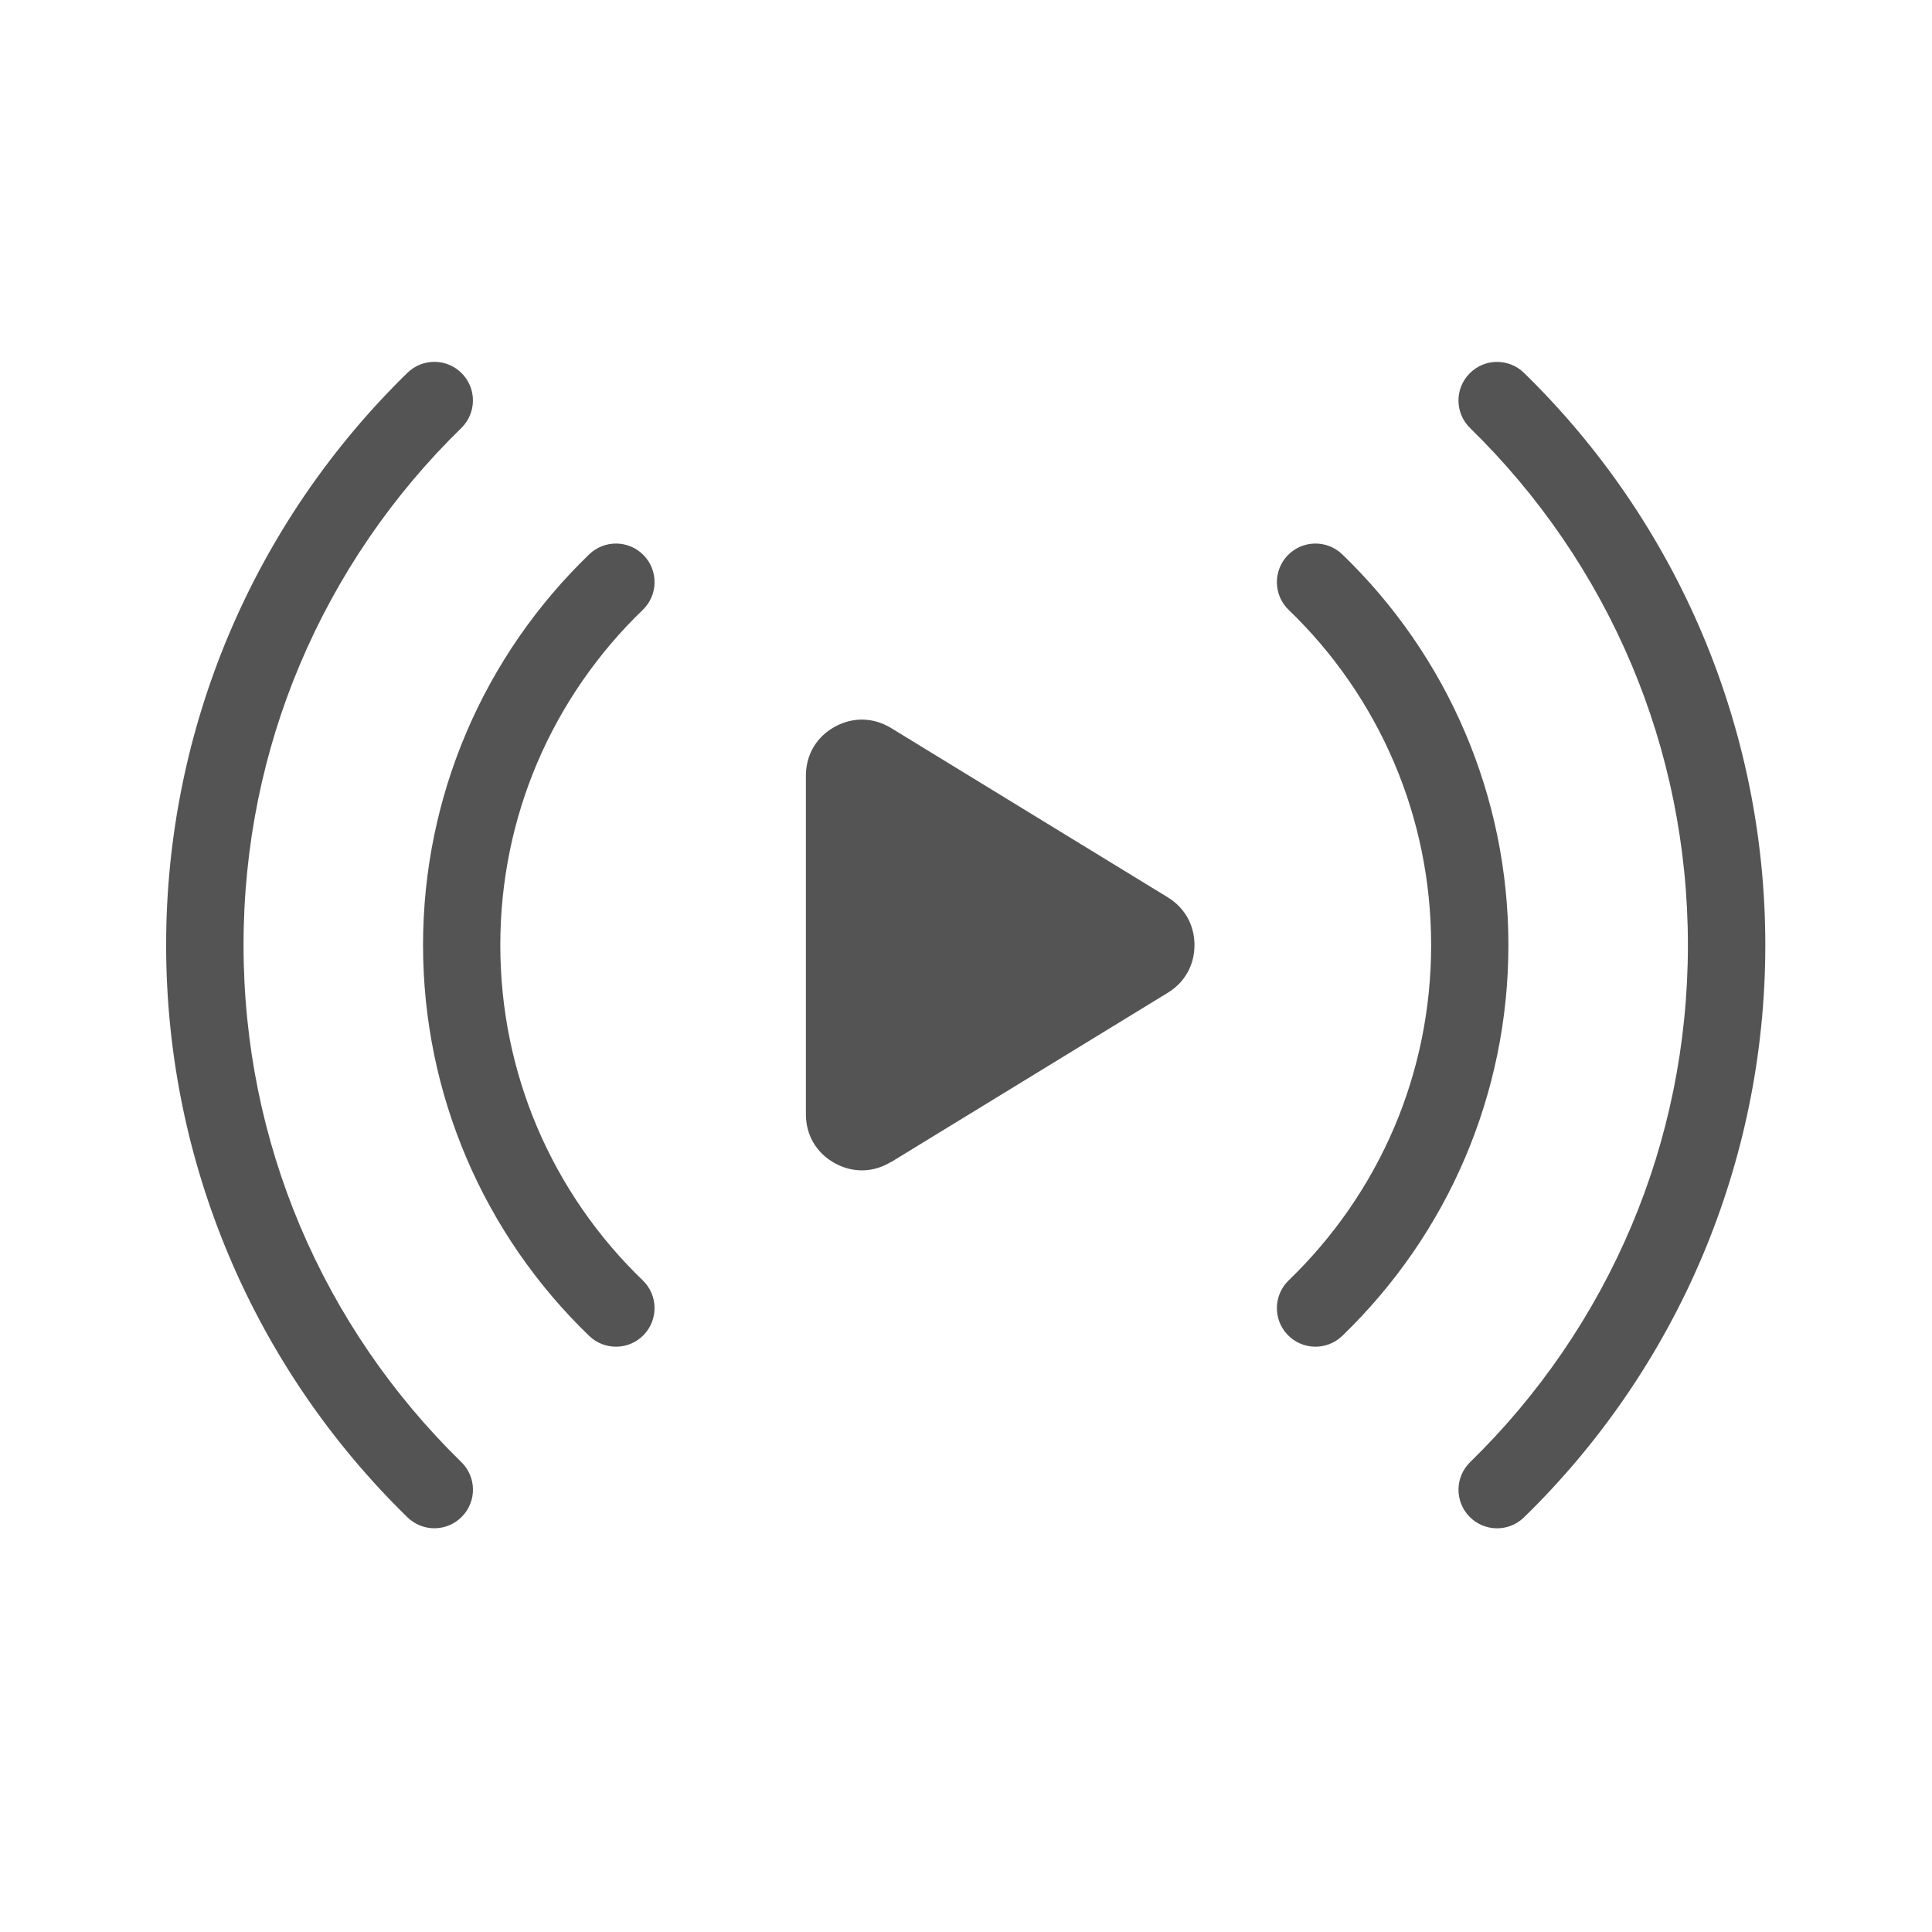 <svg xmlns="http://www.w3.org/2000/svg" xmlns:xlink="http://www.w3.org/1999/xlink" width="1024" zoomAndPan="magnify" viewBox="0 0 768 768" height="1024" preserveAspectRatio="xMidYMid meet" version="1.0"><defs><clipPath id="0559cb5957"><path d="M 66 143 L 701.863 143 L 701.863 608 L 66 608 Z M 66 143 " clip-rule="nonzero"/></clipPath></defs><g clip-path="url(#0559cb5957)"><path fill="#545454" d="M 584.41 170.188 C 578.328 164.262 578.207 154.555 584.133 148.504 C 590.031 142.422 599.738 142.301 605.816 148.227 C 635.949 177.621 660.246 212.973 676.859 252.383 C 692.863 290.406 701.738 332.055 701.738 375.699 C 701.738 419.316 692.863 460.996 676.859 499.02 C 660.246 538.426 635.949 573.781 605.816 603.172 C 599.738 609.102 590.031 608.949 584.133 602.898 C 578.207 596.816 578.359 587.109 584.41 581.211 C 611.652 554.645 633.613 522.699 648.602 487.133 C 663.008 452.98 670.965 415.324 670.965 375.699 C 670.965 336.078 663.008 298.453 648.602 264.27 C 633.613 228.699 611.652 196.789 584.41 170.188 Z M 354.203 461.949 L 464.191 394.652 C 470.98 390.504 474.82 383.656 474.82 375.668 C 474.82 367.715 470.98 360.867 464.191 356.688 L 354.203 289.391 C 347.141 285.094 338.938 284.938 331.719 288.961 C 324.504 292.984 320.355 300.113 320.355 308.344 L 320.355 442.934 C 320.355 451.195 324.504 458.293 331.719 462.316 C 338.938 466.371 347.141 466.188 354.203 461.887 Z M 512.293 242.461 C 506.18 236.594 505.996 226.887 511.863 220.777 C 517.727 214.664 527.434 214.48 533.547 220.344 C 554.309 240.34 571.051 264.453 582.477 291.359 C 593.5 317.312 599.613 345.848 599.613 375.699 C 599.613 405.555 593.5 434.059 582.477 460.043 C 571.051 486.949 554.277 511.059 533.547 531.055 C 527.434 536.922 517.727 536.738 511.863 530.625 C 505.996 524.543 506.18 514.809 512.293 508.941 C 530.074 491.801 544.449 471.133 554.277 448.035 C 563.676 425.887 568.898 401.438 568.898 375.699 C 568.898 349.961 563.676 325.543 554.277 303.367 C 544.449 280.27 530.105 259.598 512.293 242.461 Z M 255.484 508.941 C 261.598 514.809 261.781 524.512 255.918 530.625 C 250.051 536.738 240.344 536.922 234.23 531.055 C 213.469 511.059 196.73 486.949 185.305 460.043 C 174.277 434.09 168.164 405.555 168.164 375.699 C 168.164 345.848 174.277 317.344 185.305 291.359 C 196.73 264.453 213.5 240.34 234.23 220.344 C 240.344 214.48 250.051 214.664 255.918 220.777 C 261.781 226.855 261.598 236.594 255.484 242.461 C 237.703 259.598 223.328 280.27 213.5 303.367 C 204.102 325.512 198.879 349.961 198.879 375.699 C 198.879 401.438 204.102 425.859 213.5 448.035 C 223.328 471.133 237.672 491.801 255.484 508.941 Z M 183.367 581.184 C 189.449 587.109 189.574 596.816 183.645 602.867 C 177.746 608.949 168.043 609.07 161.961 603.145 C 131.828 573.75 107.535 538.395 90.918 498.988 C 74.914 460.965 66.039 419.316 66.039 375.668 C 66.039 332.055 74.914 290.375 90.918 252.352 C 107.535 212.945 131.828 177.59 161.961 148.195 C 168.043 142.27 177.746 142.422 183.645 148.473 C 189.574 154.555 189.418 164.262 183.367 170.156 C 156.125 196.727 134.164 228.668 119.176 264.238 C 104.77 298.391 96.812 336.047 96.812 375.668 C 96.812 415.293 104.77 452.918 119.176 487.102 C 134.164 522.672 156.125 554.582 183.367 581.184 Z M 183.367 581.184 " fill-opacity="1" fill-rule="nonzero"/></g></svg>